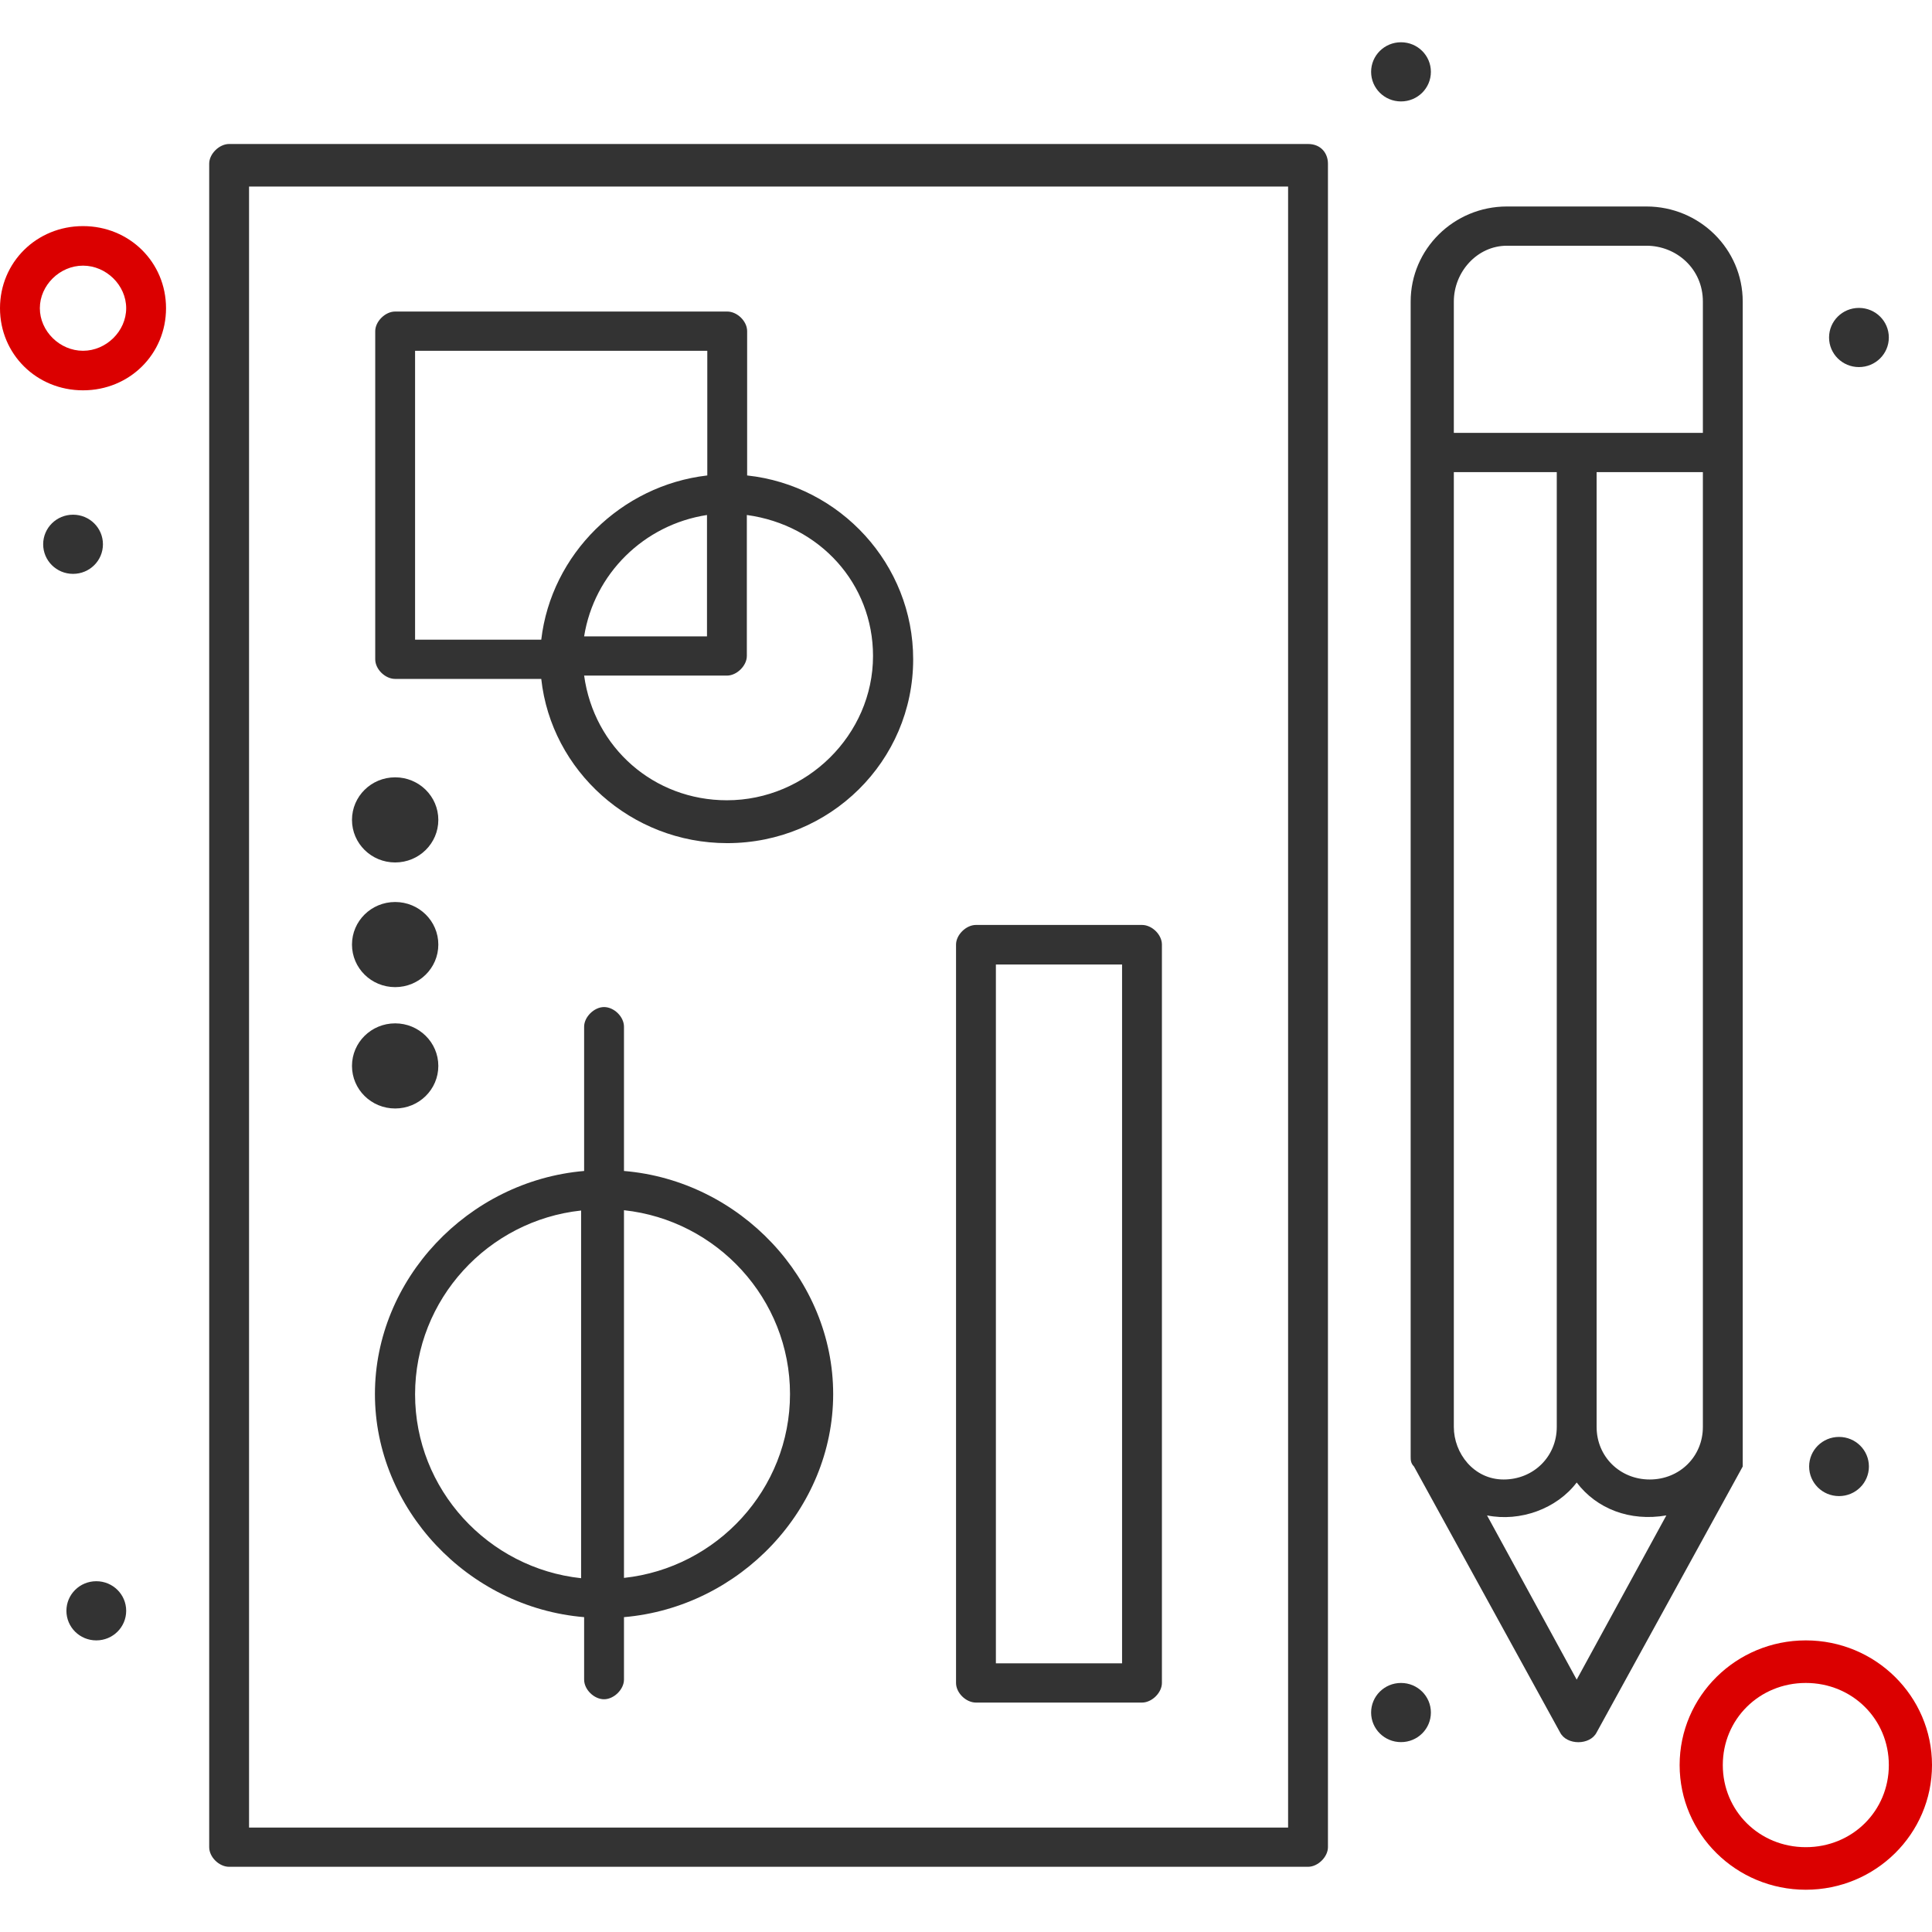 <?xml version="1.0" encoding="UTF-8"?>
<svg id="Layer_1" data-name="Layer 1" xmlns="http://www.w3.org/2000/svg" viewBox="0 0 64 64">
  <defs>
    <style>
      .cls-1 {
        fill: #db0000;
      }

      .cls-2 {
        fill: #333;
      }
    </style>
  </defs>
  <path class="cls-2" d="M43.33,4.77H7.59c-.33,0-.66.33-.66.65v55.77c0,.33.33.65.66.65h35.74c.33,0,.66-.33.66-.65V5.42c0-.33-.22-.65-.66-.65ZM42.67,60.54H8.25V6.18h34.42v54.35Z"/>
  <path class="cls-2" d="M13.09,22.49h4.84c.33,3.04,2.97,5.44,6.16,5.44,3.41,0,6.16-2.72,6.16-6.09,0-3.15-2.42-5.76-5.5-6.09v-4.78c0-.33-.33-.65-.66-.65h-11c-.33,0-.66.33-.66.65v10.87c0,.33.33.65.66.65ZM28.92,21.73c0,2.61-2.2,4.78-4.84,4.78-2.42,0-4.4-1.74-4.73-4.13h4.73c.33,0,.66-.33.66-.65v-4.67c2.42.33,4.18,2.28,4.18,4.67ZM19.35,21.08c.33-2.07,1.98-3.7,4.07-4.02v4.02h-4.07ZM13.75,11.62h9.68v4.13c-2.86.33-5.17,2.61-5.5,5.44h-4.18v-9.57Z"/>
  <path class="cls-2" d="M20.67,38.79v-4.78c0-.33-.33-.65-.66-.65s-.66.33-.66.65v4.78c-3.85.33-6.93,3.59-6.93,7.39s3.08,7.07,6.93,7.39v2.07c0,.33.33.65.66.65s.66-.33.66-.65v-2.07c3.85-.33,6.93-3.59,6.93-7.39s-3.08-7.07-6.93-7.39ZM13.75,46.19c0-3.15,2.42-5.76,5.5-6.09v12.18c-3.08-.33-5.5-2.94-5.5-6.09ZM20.67,52.27v-12.18c3.08.33,5.5,2.94,5.5,6.09s-2.42,5.76-5.5,6.09Z"/>
  <path class="cls-2" d="M32.33,56.4h5.5c.33,0,.66-.33.66-.65v-24.46c0-.33-.33-.65-.66-.65h-5.5c-.33,0-.66.33-.66.65v24.46c0,.33.33.65.66.65ZM32.99,31.95h4.18v23.15h-4.18v-23.15Z"/>
  <path class="cls-2" d="M13.09,25.75c.79,0,1.43.63,1.43,1.41s-.64,1.41-1.43,1.41-1.43-.63-1.43-1.41.64-1.41,1.43-1.41Z"/>
  <path class="cls-2" d="M13.09,29.88c.79,0,1.43.63,1.43,1.41s-.64,1.41-1.43,1.41-1.43-.63-1.43-1.41.64-1.41,1.43-1.41Z"/>
  <path class="cls-2" d="M13.09,33.9c.79,0,1.43.63,1.43,1.41s-.64,1.41-1.43,1.41-1.43-.63-1.43-1.41.64-1.41,1.43-1.41Z"/>
  <path class="cls-2" d="M57.73,48.25V9.99c0-1.74-1.43-3.15-3.19-3.15h-4.62c-1.76,0-3.19,1.41-3.19,3.15v38.26c0,.11,0,.22.11.33l4.84,8.81c.22.43.99.43,1.21,0l4.84-8.81v-.33ZM48.16,47.27V15.64h3.41v31.63c0,.98-.77,1.74-1.76,1.74s-1.65-.87-1.65-1.74ZM53,15.64h3.41v31.63c0,.98-.77,1.74-1.76,1.74s-1.76-.76-1.76-1.74V15.64h.11ZM49.92,8.14h4.62c.99,0,1.87.76,1.87,1.85v4.35h-8.25v-4.35c0-.98.77-1.85,1.76-1.85ZM52.23,55.64l-2.97-5.44c1.1.22,2.31-.22,2.97-1.09.66.87,1.76,1.3,2.97,1.09l-2.97,5.44Z"/>
  <path class="cls-1" d="M59.82,54.34c-2.31,0-4.18,1.85-4.18,4.13s1.87,4.13,4.18,4.13,4.18-1.85,4.18-4.13-1.87-4.13-4.18-4.13ZM59.82,61.19c-1.54,0-2.75-1.2-2.75-2.72s1.21-2.72,2.75-2.72,2.75,1.2,2.75,2.72-1.21,2.72-2.75,2.72Z"/>
  <path class="cls-1" d="M2.75,7.49c-1.54,0-2.75,1.2-2.75,2.72s1.21,2.72,2.75,2.72,2.75-1.2,2.75-2.72-1.21-2.72-2.75-2.72ZM2.75,11.62c-.77,0-1.43-.65-1.43-1.41s.66-1.41,1.43-1.41,1.43.65,1.43,1.41-.66,1.41-1.43,1.41Z"/>
  <path class="cls-2" d="M61.58,10.2c.55,0,.99.44.99.98s-.44.98-.99.98-.99-.44-.99-.98.44-.98.99-.98Z"/>
  <path class="cls-2" d="M60.92,47.6c.55,0,.99.44.99.98s-.44.98-.99.98-.99-.44-.99-.98.44-.98.99-.98Z"/>
  <path class="cls-2" d="M46.41,1.4c.55,0,.99.44.99.98s-.44.98-.99.98-.99-.44-.99-.98.44-.98.99-.98Z"/>
  <path class="cls-2" d="M2.42,17.05c.55,0,.99.44.99.98s-.44.98-.99.98-.99-.44-.99-.98.44-.98.99-.98Z"/>
  <path class="cls-2" d="M3.19,52.38c.55,0,.99.44.99.98s-.44.98-.99.98-.99-.44-.99-.98.44-.98.99-.98Z"/>
  <path class="cls-2" d="M46.41,55.75c.55,0,.99.44.99.98s-.44.98-.99.98-.99-.44-.99-.98.44-.98.99-.98Z"/>
</svg>